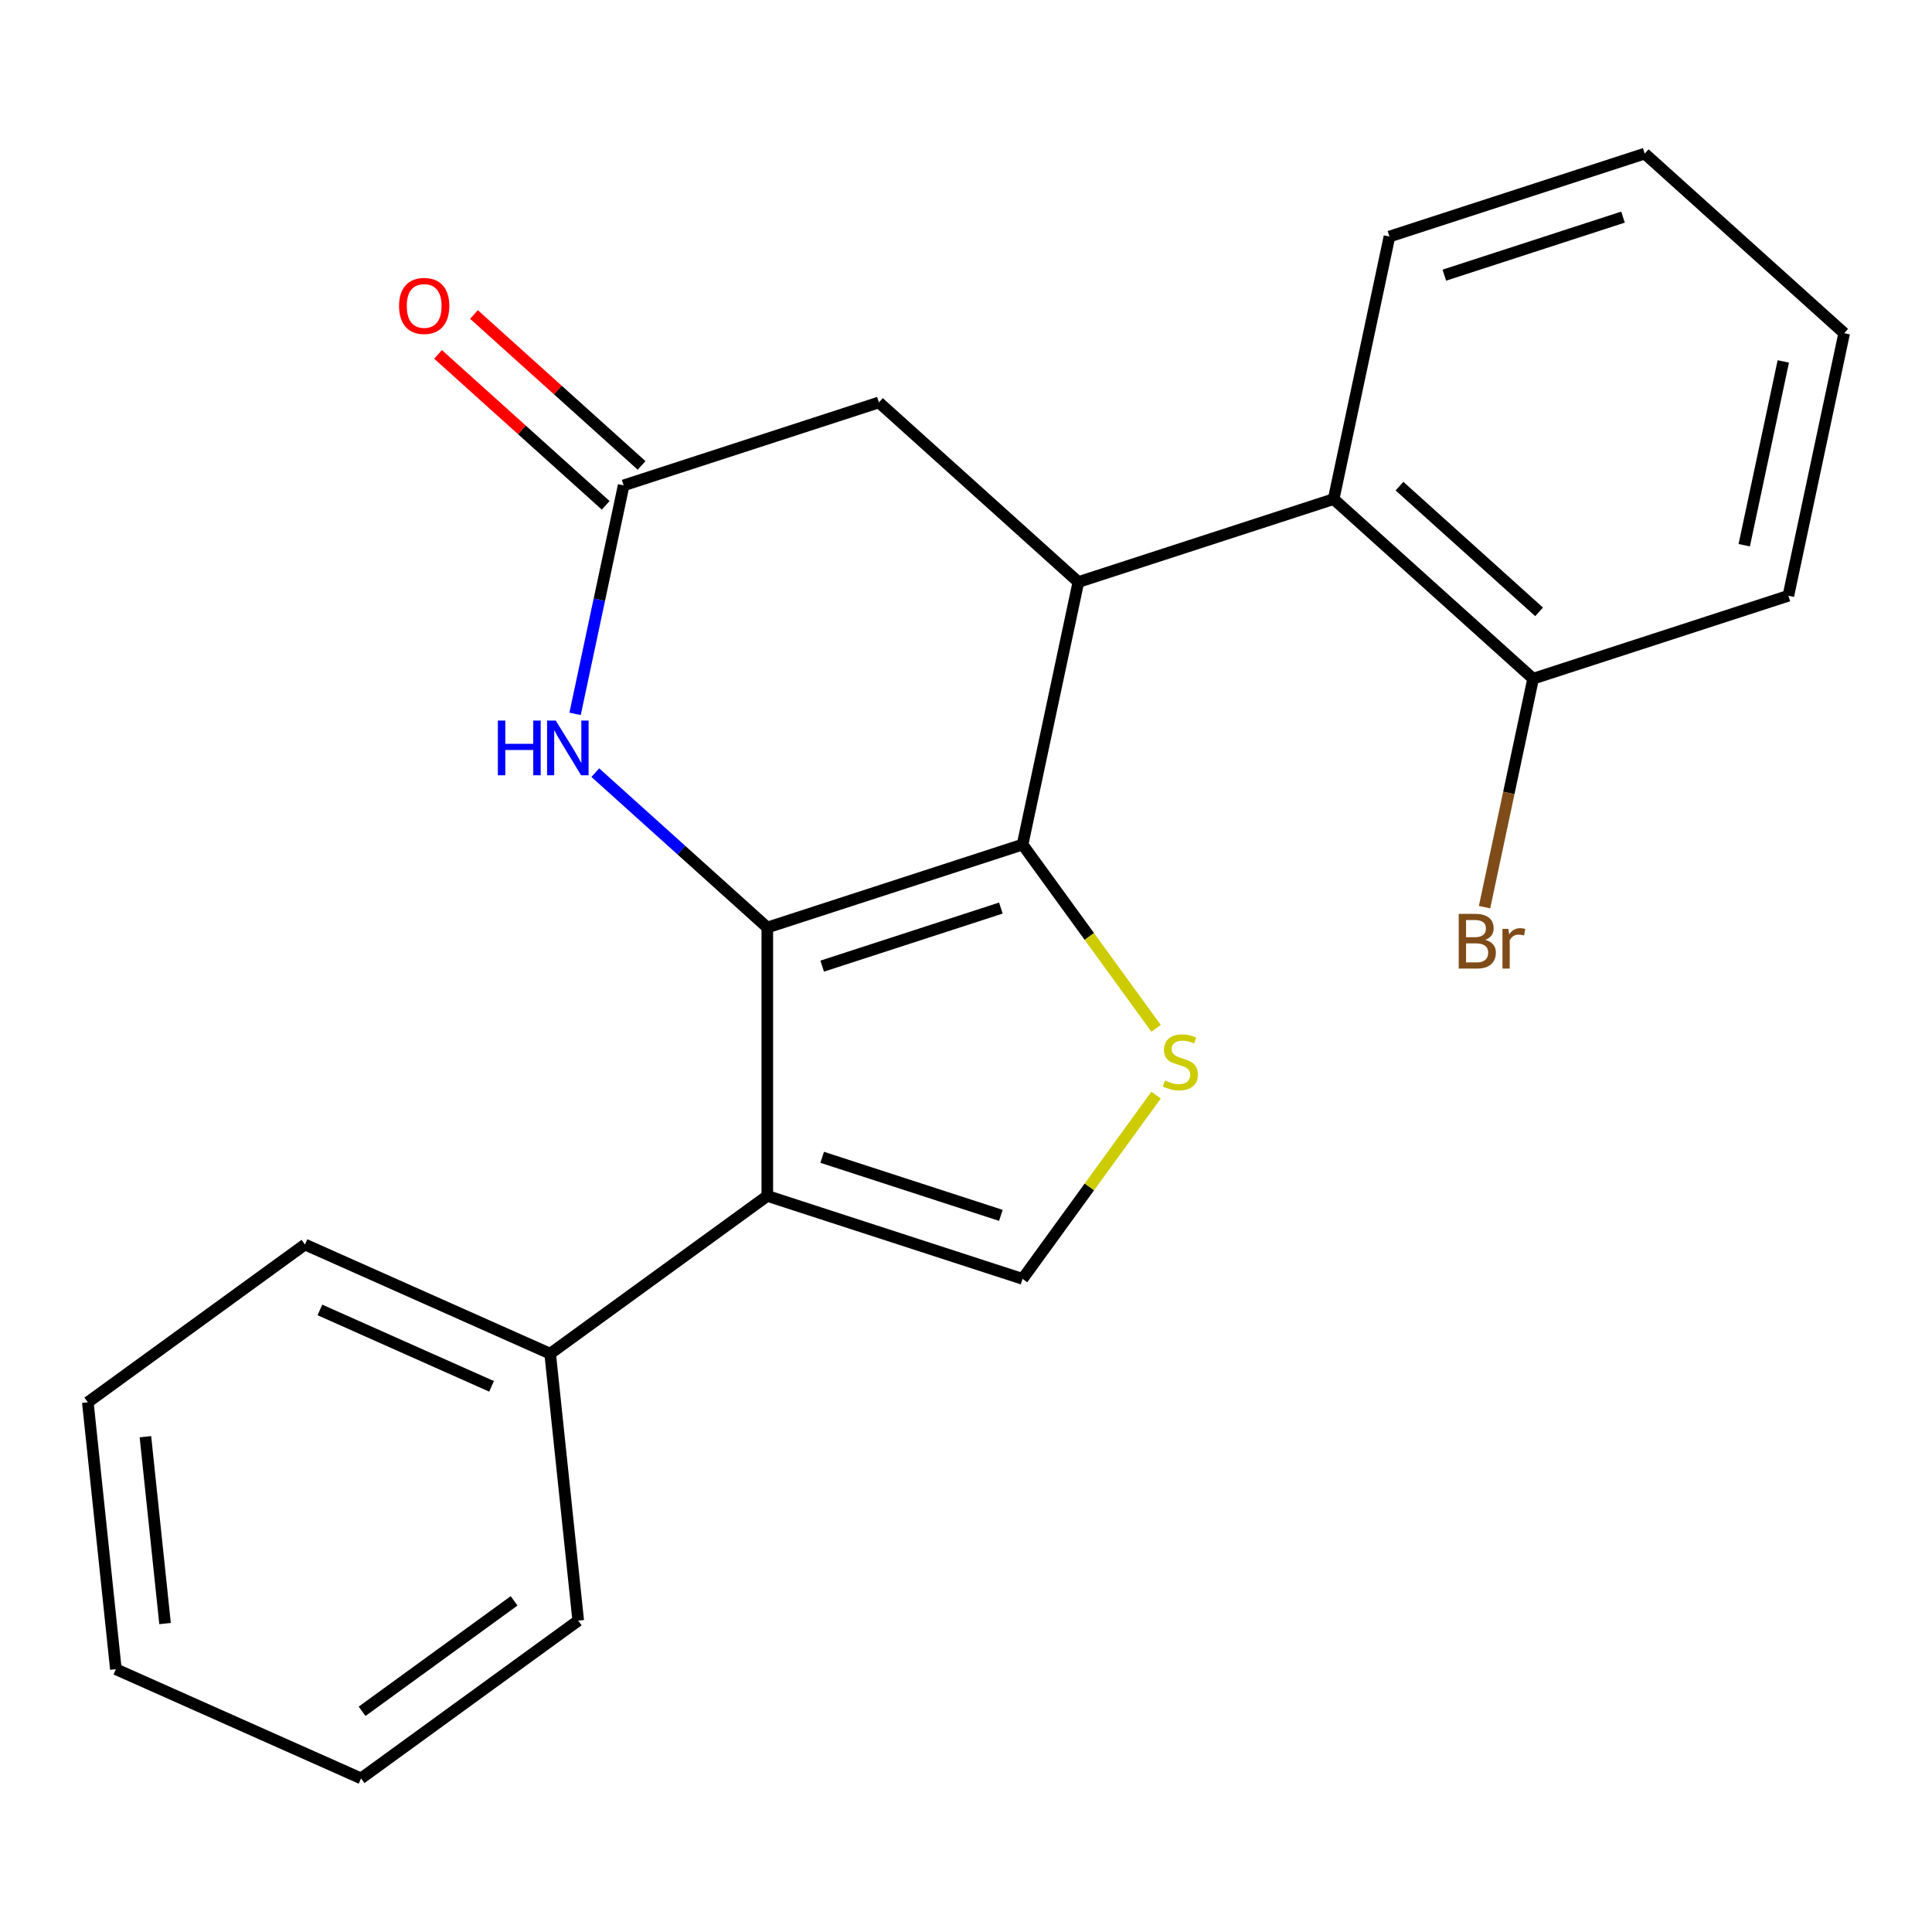 <?xml version='1.0' encoding='iso-8859-1'?>
<svg version='1.1' baseProfile='full'
              xmlns='http://www.w3.org/2000/svg'
                      xmlns:rdkit='http://www.rdkit.org/xml'
                      xmlns:xlink='http://www.w3.org/1999/xlink'
                  xml:space='preserve'
width='1000px' height='1000px' viewBox='0 0 1000 1000'>
<!-- END OF HEADER -->
<rect style='opacity:1.0;fill:#FFFFFF;stroke:none' width='1000' height='1000' x='0' y='0'> </rect>
<path class='bond-0' d='M 397.156,480.082 L 529.282,437.151' style='fill:none;fill-rule:evenodd;stroke:#000000;stroke-width:6px;stroke-linecap:butt;stroke-linejoin:miter;stroke-opacity:1' />
<path class='bond-0' d='M 425.561,500.067 L 518.05,470.016' style='fill:none;fill-rule:evenodd;stroke:#000000;stroke-width:6px;stroke-linecap:butt;stroke-linejoin:miter;stroke-opacity:1' />
<path class='bond-1' d='M 397.156,480.082 L 397.156,619.008' style='fill:none;fill-rule:evenodd;stroke:#000000;stroke-width:6px;stroke-linecap:butt;stroke-linejoin:miter;stroke-opacity:1' />
<path class='bond-4' d='M 397.156,480.082 L 352.642,440.001' style='fill:none;fill-rule:evenodd;stroke:#000000;stroke-width:6px;stroke-linecap:butt;stroke-linejoin:miter;stroke-opacity:1' />
<path class='bond-4' d='M 352.642,440.001 L 308.127,399.92' style='fill:none;fill-rule:evenodd;stroke:#0000FF;stroke-width:6px;stroke-linecap:butt;stroke-linejoin:miter;stroke-opacity:1' />
<path class='bond-2' d='M 529.282,437.151 L 563.835,484.709' style='fill:none;fill-rule:evenodd;stroke:#000000;stroke-width:6px;stroke-linecap:butt;stroke-linejoin:miter;stroke-opacity:1' />
<path class='bond-2' d='M 563.835,484.709 L 598.388,532.267' style='fill:none;fill-rule:evenodd;stroke:#CCCC00;stroke-width:6px;stroke-linecap:butt;stroke-linejoin:miter;stroke-opacity:1' />
<path class='bond-3' d='M 529.282,437.151 L 558.167,301.261' style='fill:none;fill-rule:evenodd;stroke:#000000;stroke-width:6px;stroke-linecap:butt;stroke-linejoin:miter;stroke-opacity:1' />
<path class='bond-5' d='M 397.156,619.008 L 529.282,661.938' style='fill:none;fill-rule:evenodd;stroke:#000000;stroke-width:6px;stroke-linecap:butt;stroke-linejoin:miter;stroke-opacity:1' />
<path class='bond-5' d='M 425.561,599.022 L 518.05,629.073' style='fill:none;fill-rule:evenodd;stroke:#000000;stroke-width:6px;stroke-linecap:butt;stroke-linejoin:miter;stroke-opacity:1' />
<path class='bond-9' d='M 397.156,619.008 L 284.763,700.666' style='fill:none;fill-rule:evenodd;stroke:#000000;stroke-width:6px;stroke-linecap:butt;stroke-linejoin:miter;stroke-opacity:1' />
<path class='bond-22' d='M 598.388,566.823 L 563.835,614.38' style='fill:none;fill-rule:evenodd;stroke:#CCCC00;stroke-width:6px;stroke-linecap:butt;stroke-linejoin:miter;stroke-opacity:1' />
<path class='bond-22' d='M 563.835,614.38 L 529.282,661.938' style='fill:none;fill-rule:evenodd;stroke:#000000;stroke-width:6px;stroke-linecap:butt;stroke-linejoin:miter;stroke-opacity:1' />
<path class='bond-7' d='M 558.167,301.261 L 690.293,258.331' style='fill:none;fill-rule:evenodd;stroke:#000000;stroke-width:6px;stroke-linecap:butt;stroke-linejoin:miter;stroke-opacity:1' />
<path class='bond-23' d='M 558.167,301.261 L 454.925,208.302' style='fill:none;fill-rule:evenodd;stroke:#000000;stroke-width:6px;stroke-linecap:butt;stroke-linejoin:miter;stroke-opacity:1' />
<path class='bond-6' d='M 297.662,369.489 L 310.23,310.361' style='fill:none;fill-rule:evenodd;stroke:#0000FF;stroke-width:6px;stroke-linecap:butt;stroke-linejoin:miter;stroke-opacity:1' />
<path class='bond-6' d='M 310.23,310.361 L 322.798,251.232' style='fill:none;fill-rule:evenodd;stroke:#000000;stroke-width:6px;stroke-linecap:butt;stroke-linejoin:miter;stroke-opacity:1' />
<path class='bond-8' d='M 322.798,251.232 L 454.925,208.302' style='fill:none;fill-rule:evenodd;stroke:#000000;stroke-width:6px;stroke-linecap:butt;stroke-linejoin:miter;stroke-opacity:1' />
<path class='bond-11' d='M 332.094,240.908 L 288.71,201.845' style='fill:none;fill-rule:evenodd;stroke:#000000;stroke-width:6px;stroke-linecap:butt;stroke-linejoin:miter;stroke-opacity:1' />
<path class='bond-11' d='M 288.71,201.845 L 245.326,162.781' style='fill:none;fill-rule:evenodd;stroke:#FF0000;stroke-width:6px;stroke-linecap:butt;stroke-linejoin:miter;stroke-opacity:1' />
<path class='bond-11' d='M 313.503,261.557 L 270.118,222.493' style='fill:none;fill-rule:evenodd;stroke:#000000;stroke-width:6px;stroke-linecap:butt;stroke-linejoin:miter;stroke-opacity:1' />
<path class='bond-11' d='M 270.118,222.493 L 226.734,183.43' style='fill:none;fill-rule:evenodd;stroke:#FF0000;stroke-width:6px;stroke-linecap:butt;stroke-linejoin:miter;stroke-opacity:1' />
<path class='bond-10' d='M 690.293,258.331 L 793.535,351.291' style='fill:none;fill-rule:evenodd;stroke:#000000;stroke-width:6px;stroke-linecap:butt;stroke-linejoin:miter;stroke-opacity:1' />
<path class='bond-10' d='M 724.371,251.627 L 796.641,316.698' style='fill:none;fill-rule:evenodd;stroke:#000000;stroke-width:6px;stroke-linecap:butt;stroke-linejoin:miter;stroke-opacity:1' />
<path class='bond-13' d='M 690.293,258.331 L 719.177,122.441' style='fill:none;fill-rule:evenodd;stroke:#000000;stroke-width:6px;stroke-linecap:butt;stroke-linejoin:miter;stroke-opacity:1' />
<path class='bond-14' d='M 284.763,700.666 L 157.848,644.16' style='fill:none;fill-rule:evenodd;stroke:#000000;stroke-width:6px;stroke-linecap:butt;stroke-linejoin:miter;stroke-opacity:1' />
<path class='bond-14' d='M 254.424,717.573 L 165.584,678.019' style='fill:none;fill-rule:evenodd;stroke:#000000;stroke-width:6px;stroke-linecap:butt;stroke-linejoin:miter;stroke-opacity:1' />
<path class='bond-15' d='M 284.763,700.666 L 299.285,838.831' style='fill:none;fill-rule:evenodd;stroke:#000000;stroke-width:6px;stroke-linecap:butt;stroke-linejoin:miter;stroke-opacity:1' />
<path class='bond-12' d='M 793.535,351.291 L 780.967,410.419' style='fill:none;fill-rule:evenodd;stroke:#000000;stroke-width:6px;stroke-linecap:butt;stroke-linejoin:miter;stroke-opacity:1' />
<path class='bond-12' d='M 780.967,410.419 L 768.399,469.547' style='fill:none;fill-rule:evenodd;stroke:#7F4C19;stroke-width:6px;stroke-linecap:butt;stroke-linejoin:miter;stroke-opacity:1' />
<path class='bond-16' d='M 793.535,351.291 L 925.661,308.36' style='fill:none;fill-rule:evenodd;stroke:#000000;stroke-width:6px;stroke-linecap:butt;stroke-linejoin:miter;stroke-opacity:1' />
<path class='bond-17' d='M 719.177,122.441 L 851.303,79.511' style='fill:none;fill-rule:evenodd;stroke:#000000;stroke-width:6px;stroke-linecap:butt;stroke-linejoin:miter;stroke-opacity:1' />
<path class='bond-17' d='M 747.582,142.427 L 840.071,112.376' style='fill:none;fill-rule:evenodd;stroke:#000000;stroke-width:6px;stroke-linecap:butt;stroke-linejoin:miter;stroke-opacity:1' />
<path class='bond-18' d='M 157.848,644.16 L 45.455,725.818' style='fill:none;fill-rule:evenodd;stroke:#000000;stroke-width:6px;stroke-linecap:butt;stroke-linejoin:miter;stroke-opacity:1' />
<path class='bond-19' d='M 299.285,838.831 L 186.891,920.489' style='fill:none;fill-rule:evenodd;stroke:#000000;stroke-width:6px;stroke-linecap:butt;stroke-linejoin:miter;stroke-opacity:1' />
<path class='bond-19' d='M 266.094,828.601 L 187.419,885.762' style='fill:none;fill-rule:evenodd;stroke:#000000;stroke-width:6px;stroke-linecap:butt;stroke-linejoin:miter;stroke-opacity:1' />
<path class='bond-25' d='M 925.661,308.36 L 954.545,172.47' style='fill:none;fill-rule:evenodd;stroke:#000000;stroke-width:6px;stroke-linecap:butt;stroke-linejoin:miter;stroke-opacity:1' />
<path class='bond-25' d='M 902.816,282.2 L 923.035,187.077' style='fill:none;fill-rule:evenodd;stroke:#000000;stroke-width:6px;stroke-linecap:butt;stroke-linejoin:miter;stroke-opacity:1' />
<path class='bond-20' d='M 851.303,79.511 L 954.545,172.47' style='fill:none;fill-rule:evenodd;stroke:#000000;stroke-width:6px;stroke-linecap:butt;stroke-linejoin:miter;stroke-opacity:1' />
<path class='bond-24' d='M 45.455,725.818 L 59.976,863.983' style='fill:none;fill-rule:evenodd;stroke:#000000;stroke-width:6px;stroke-linecap:butt;stroke-linejoin:miter;stroke-opacity:1' />
<path class='bond-24' d='M 75.266,743.639 L 85.431,840.354' style='fill:none;fill-rule:evenodd;stroke:#000000;stroke-width:6px;stroke-linecap:butt;stroke-linejoin:miter;stroke-opacity:1' />
<path class='bond-21' d='M 186.891,920.489 L 59.976,863.983' style='fill:none;fill-rule:evenodd;stroke:#000000;stroke-width:6px;stroke-linecap:butt;stroke-linejoin:miter;stroke-opacity:1' />
<path  class='atom-3' d='M 602.941 559.265
Q 603.261 559.385, 604.581 559.945
Q 605.901 560.505, 607.341 560.865
Q 608.821 561.185, 610.261 561.185
Q 612.941 561.185, 614.501 559.905
Q 616.061 558.585, 616.061 556.305
Q 616.061 554.745, 615.261 553.785
Q 614.501 552.825, 613.301 552.305
Q 612.101 551.785, 610.101 551.185
Q 607.581 550.425, 606.061 549.705
Q 604.581 548.985, 603.501 547.465
Q 602.461 545.945, 602.461 543.385
Q 602.461 539.825, 604.861 537.625
Q 607.301 535.425, 612.101 535.425
Q 615.381 535.425, 619.101 536.985
L 618.181 540.065
Q 614.781 538.665, 612.221 538.665
Q 609.461 538.665, 607.941 539.825
Q 606.421 540.945, 606.461 542.905
Q 606.461 544.425, 607.221 545.345
Q 608.021 546.265, 609.141 546.785
Q 610.301 547.305, 612.221 547.905
Q 614.781 548.705, 616.301 549.505
Q 617.821 550.305, 618.901 551.945
Q 620.021 553.545, 620.021 556.305
Q 620.021 560.225, 617.381 562.345
Q 614.781 564.425, 610.421 564.425
Q 607.901 564.425, 605.981 563.865
Q 604.101 563.345, 601.861 562.425
L 602.941 559.265
' fill='#CCCC00'/>
<path  class='atom-5' d='M 257.694 372.962
L 261.534 372.962
L 261.534 385.002
L 276.014 385.002
L 276.014 372.962
L 279.854 372.962
L 279.854 401.282
L 276.014 401.282
L 276.014 388.202
L 261.534 388.202
L 261.534 401.282
L 257.694 401.282
L 257.694 372.962
' fill='#0000FF'/>
<path  class='atom-5' d='M 287.654 372.962
L 296.934 387.962
Q 297.854 389.442, 299.334 392.122
Q 300.814 394.802, 300.894 394.962
L 300.894 372.962
L 304.654 372.962
L 304.654 401.282
L 300.774 401.282
L 290.814 384.882
Q 289.654 382.962, 288.414 380.762
Q 287.214 378.562, 286.854 377.882
L 286.854 401.282
L 283.174 401.282
L 283.174 372.962
L 287.654 372.962
' fill='#0000FF'/>
<path  class='atom-12' d='M 206.557 158.353
Q 206.557 151.553, 209.917 147.753
Q 213.277 143.953, 219.557 143.953
Q 225.837 143.953, 229.197 147.753
Q 232.557 151.553, 232.557 158.353
Q 232.557 165.233, 229.157 169.153
Q 225.757 173.033, 219.557 173.033
Q 213.317 173.033, 209.917 169.153
Q 206.557 165.273, 206.557 158.353
M 219.557 169.833
Q 223.877 169.833, 226.197 166.953
Q 228.557 164.033, 228.557 158.353
Q 228.557 152.793, 226.197 149.993
Q 223.877 147.153, 219.557 147.153
Q 215.237 147.153, 212.877 149.953
Q 210.557 152.753, 210.557 158.353
Q 210.557 164.073, 212.877 166.953
Q 215.237 169.833, 219.557 169.833
' fill='#FF0000'/>
<path  class='atom-13' d='M 768.791 486.46
Q 771.511 487.22, 772.871 488.9
Q 774.271 490.54, 774.271 492.98
Q 774.271 496.9, 771.751 499.14
Q 769.271 501.34, 764.551 501.34
L 755.031 501.34
L 755.031 473.02
L 763.391 473.02
Q 768.231 473.02, 770.671 474.98
Q 773.111 476.94, 773.111 480.54
Q 773.111 484.82, 768.791 486.46
M 758.831 476.22
L 758.831 485.1
L 763.391 485.1
Q 766.191 485.1, 767.631 483.98
Q 769.111 482.82, 769.111 480.54
Q 769.111 476.22, 763.391 476.22
L 758.831 476.22
M 764.551 498.14
Q 767.311 498.14, 768.791 496.82
Q 770.271 495.5, 770.271 492.98
Q 770.271 490.66, 768.631 489.5
Q 767.031 488.3, 763.951 488.3
L 758.831 488.3
L 758.831 498.14
L 764.551 498.14
' fill='#7F4C19'/>
<path  class='atom-13' d='M 780.711 480.78
L 781.151 483.62
Q 783.311 480.42, 786.831 480.42
Q 787.951 480.42, 789.471 480.82
L 788.871 484.18
Q 787.151 483.78, 786.191 483.78
Q 784.511 483.78, 783.391 484.46
Q 782.311 485.1, 781.431 486.66
L 781.431 501.34
L 777.671 501.34
L 777.671 480.78
L 780.711 480.78
' fill='#7F4C19'/>
</svg>
